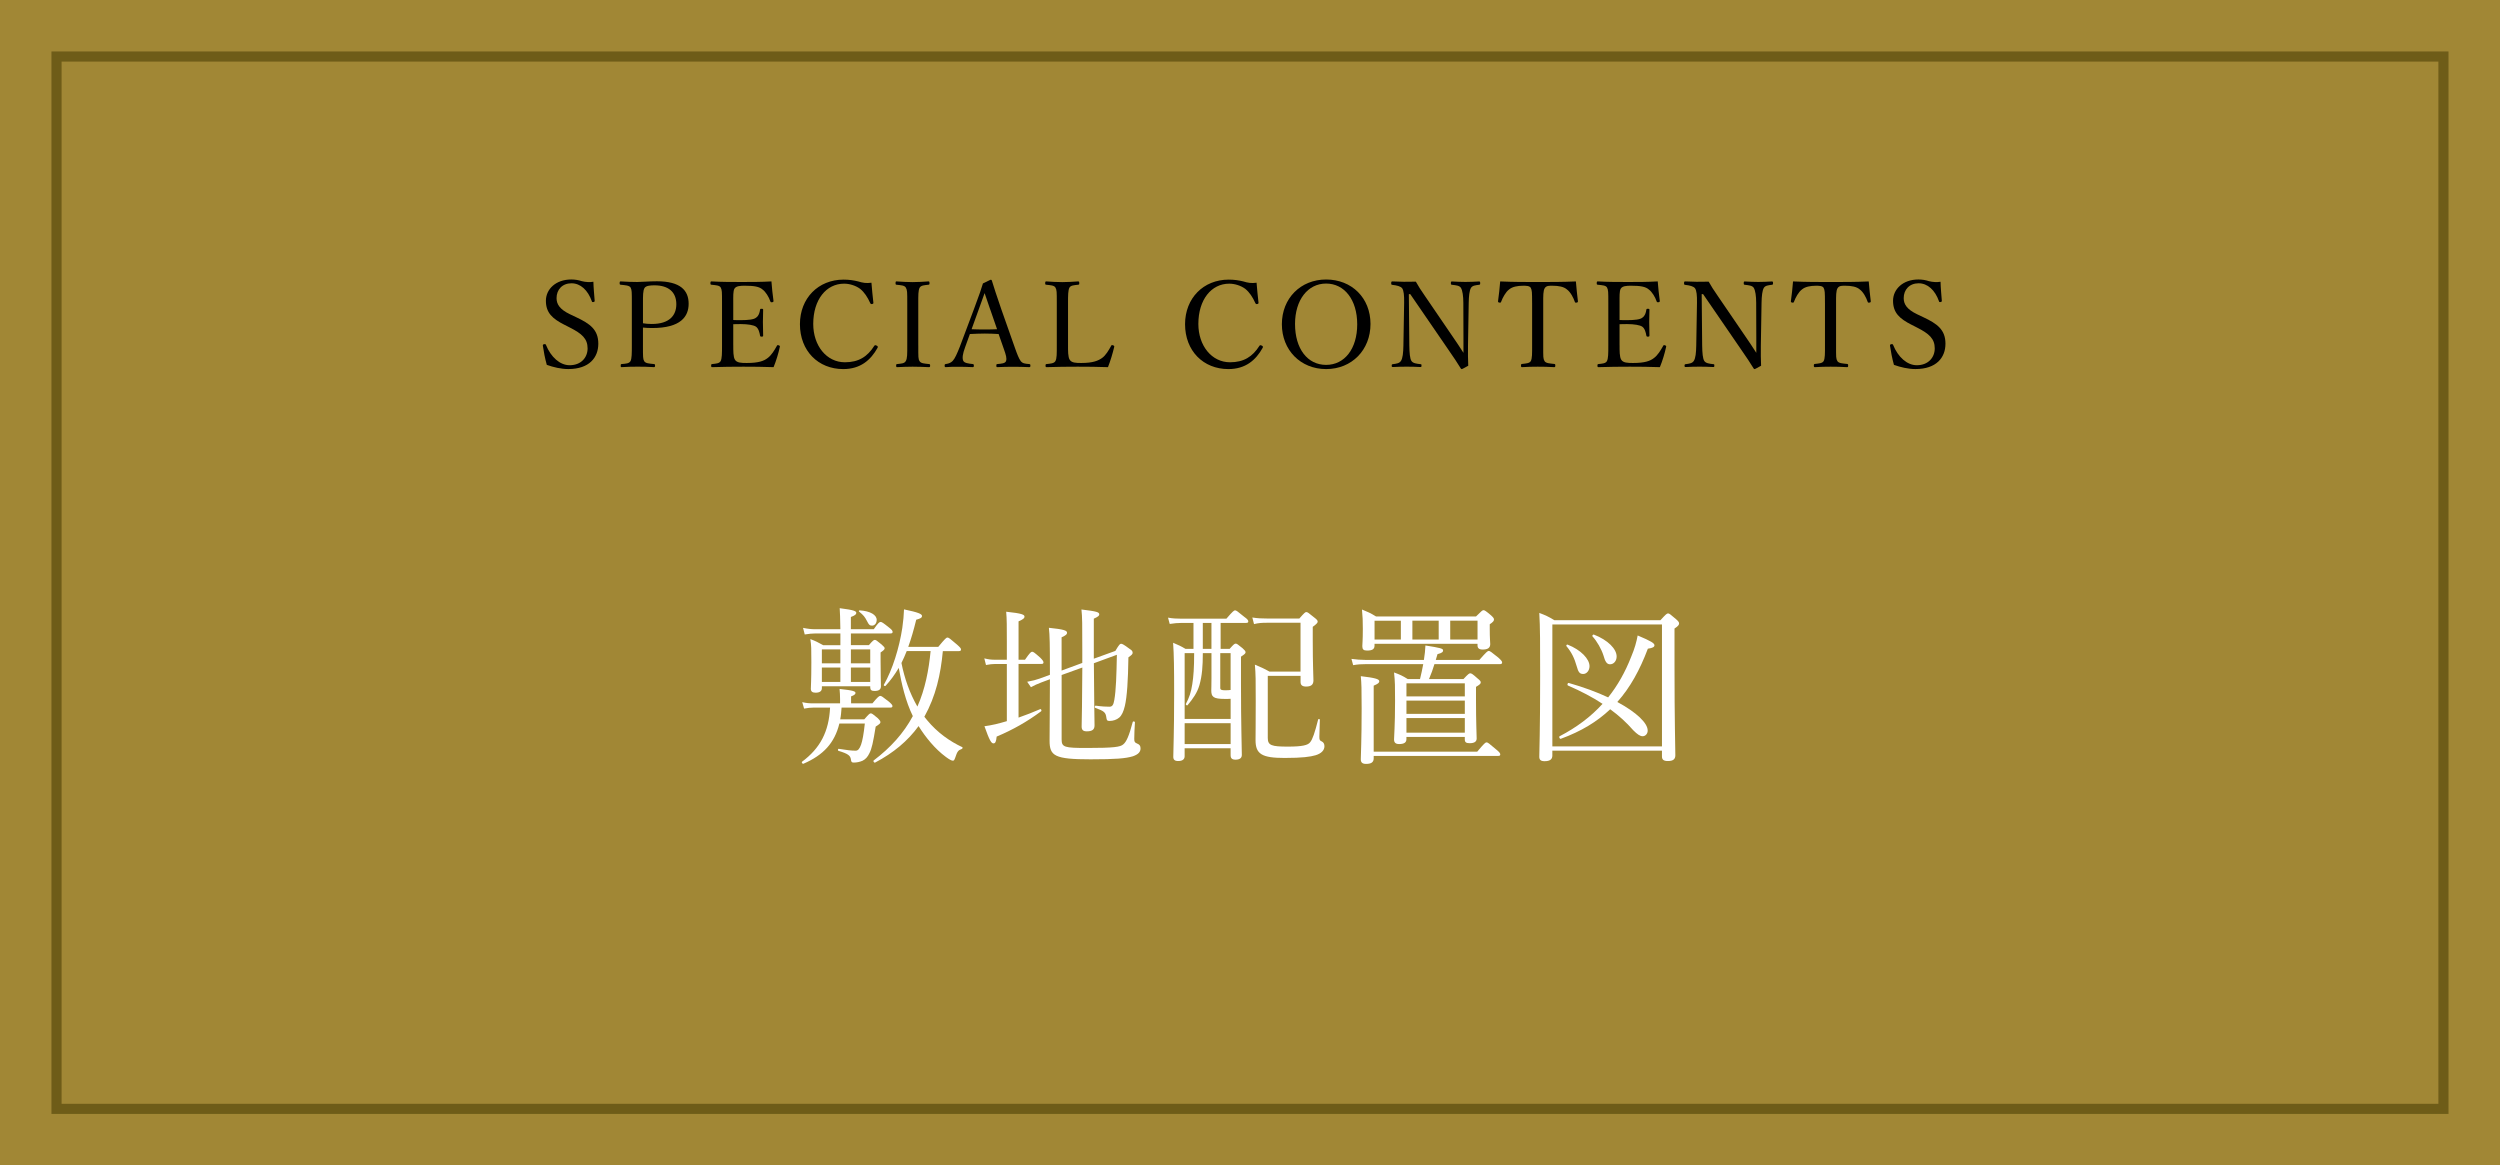 <?xml version="1.0" encoding="UTF-8"?><svg id="b" xmlns="http://www.w3.org/2000/svg" width="123.435" height="57.54" viewBox="0 0 123.435 57.54"><defs><style>.d{fill:none;stroke:#6e5c18;stroke-width:.5px;}.e,.f,.g{stroke-width:0px;}.f{fill:#a18735;}.g{fill:#fff;}</style></defs><g id="c"><rect class="f" width="123.435" height="57.54"/><path class="e" d="m27.869,16.037c-.591-.301-.916-.59-.916-1.187,0-.567.484-1.051,1.252-1.051.184,0,.36.029.52.083.178.047.402.059.573.029.006.295.041.638.064.944,0,.03-.012.048-.07.06-.054.006-.065-.012-.071-.041-.194-.55-.561-.887-1.004-.887-.454,0-.738.313-.738.732,0,.289.143.549.662.797l.301.143c.691.324,1.099.619,1.099,1.311,0,.686-.449,1.252-1.482,1.252-.354,0-.732-.089-1.062-.207-.089-.318-.154-.661-.195-.95,0-.03.006-.06.06-.071.064-.012.082.006.094.035.242.603.691,1.004,1.17,1.004.561,0,.886-.377.886-.832,0-.479-.284-.727-.862-1.021l-.277-.143Z"/><path class="e" d="m31.745,17.053c0,.586,0,.668.059.774.065.118.254.124.479.147.047.006.06.018.06.076,0,.06-.013.077-.06.077-.254-.018-.561-.023-.797-.023-.248,0-.562.006-.792.023-.041,0-.047-.006-.047-.077,0-.064.012-.07.047-.076.213-.018.366-.023.438-.147.064-.13.064-.384.064-.774v-2.096c0-.561,0-.626-.059-.756-.065-.112-.271-.118-.49-.142-.041-.006-.053-.012-.053-.077,0-.07.012-.088.053-.088.248.018.573.029.815.029.224,0,.59-.035.974-.035,1.164,0,1.565.454,1.565,1.109,0,.627-.384,1.199-1.796,1.199-.153,0-.324-.006-.46-.023v.879Zm0-1.092c.13.023.271.035.437.035.886,0,1.211-.437,1.211-.975,0-.613-.401-.933-1.081-.933-.177,0-.407.012-.484.124-.088.124-.082.42-.082.738v1.01Z"/><path class="e" d="m36.205,17.053c0,.248-.006.573.083.709.094.154.318.16.584.16.585,0,.845-.101,1.027-.242.189-.137.337-.385.455-.597.018-.036.029-.054.089-.036.07.024.07.048.059.084-.064.307-.183.696-.307.997-.508-.018-1.01-.023-1.488-.023-.502,0-1.045.006-1.547.023-.036,0-.048-.018-.048-.077,0-.059.012-.07.048-.076.206-.023.348-.029.419-.142.07-.13.07-.39.07-.78v-2.096c0-.561,0-.632-.064-.762-.065-.106-.23-.112-.455-.136-.041-.006-.053-.012-.053-.071,0-.076.012-.094.053-.094.49.029,1.016.029,1.5.029.467,0,.951,0,1.459-.029.023.301.059.661.101.956.006.036-.006.06-.054.071-.07.012-.089-.006-.101-.041-.07-.213-.229-.473-.384-.585-.159-.142-.413-.188-.88-.188-.224,0-.425.012-.508.146-.07.119-.059.391-.059.703v.844c.095.007.236.007.366.007.372,0,.655-.03.762-.124.136-.095.171-.242.194-.385.006-.035.012-.053.071-.053.077,0,.083.018.083.053-.006.207-.012.396-.012.598,0,.218.006.454.012.667,0,.041-.006.059-.083.059-.053,0-.065-.023-.071-.059-.023-.13-.07-.349-.206-.437-.106-.072-.384-.125-.75-.125-.13,0-.271,0-.366.006v1.045Z"/><path class="e" d="m43.123,14.94c.006.041-.012.059-.059.07-.054.012-.071,0-.095-.041-.136-.301-.289-.537-.502-.709-.225-.165-.525-.254-.791-.254-.88,0-1.523.785-1.523,1.99,0,1.069.655,1.891,1.564,1.891.673,0,1.11-.272,1.452-.815.024-.03.048-.042.118-.006.054.023.065.059.042.106-.337.607-.845,1.051-1.695,1.051-1.24,0-2.138-.903-2.138-2.215,0-1.281.904-2.202,2.155-2.202.272,0,.502.035.721.089.225.07.396.1.655.064.024.307.06.674.095.98Z"/><path class="e" d="m45.34,17.053c0,.586-.006.668.064.78.065.112.242.118.467.142.041.006.053.018.053.076,0,.06-.012.077-.059.077-.254-.012-.561-.023-.809-.023-.23,0-.532.012-.763.023-.035,0-.047-.018-.047-.077,0-.059.012-.07.047-.076.201-.023.354-.023.426-.142.083-.13.076-.384.076-.78v-2.096c0-.561,0-.626-.07-.756-.065-.112-.236-.118-.461-.142-.035-.006-.047-.012-.047-.077,0-.07.012-.088.047-.088.248.018.562.035.792.035.248,0,.549-.018.785-.035.041,0,.053.018.053.094,0,.06-.018.065-.053.071-.207.023-.36.029-.432.142-.076.136-.07.396-.07.756v2.096Z"/><path class="e" d="m49.305,16.492c-.201-.012-.455-.023-.68-.023-.242,0-.479.012-.738.023l-.235.65c-.124.336-.148.537-.095.666.053.119.254.143.473.166.035.006.053.018.053.076,0,.065-.012.077-.059.077-.219-.012-.509-.018-.721-.018-.207,0-.414,0-.603.018-.047,0-.059-.012-.059-.077,0-.059.012-.07.059-.076.165-.023.26-.076.337-.153.112-.118.218-.36.354-.703l.703-1.872c.289-.785.349-.95.438-1.252l.378-.183c.029,0,.053.006.064.048.112.365.207.66.467,1.416l.667,1.891c.118.336.201.543.289.661.095.118.201.13.414.147.053.006.064.018.064.076,0,.065-.012.077-.064.077-.236-.012-.556-.018-.792-.018-.224,0-.537.006-.773.018-.041,0-.053-.012-.053-.077,0-.059.012-.07.053-.076.195-.018.384-.029.426-.147.047-.13,0-.296-.112-.608l-.254-.727Zm-.414-1.211c-.136-.383-.2-.59-.277-.809-.076.219-.153.432-.289.803l-.354.98c.207.012.438.012.655.012.195,0,.42,0,.603-.012l-.337-.975Z"/><path class="e" d="m52.733,17.053c0,.254-.006.573.083.709.094.154.307.16.572.16.591,0,.845-.119,1.027-.248.184-.131.325-.379.443-.591.018-.042.029-.054.095-.036.064.024.07.048.059.084-.071.307-.188.696-.307.997-.514-.018-1.016-.023-1.494-.023-.496,0-1.04.006-1.542.023-.035,0-.047-.018-.047-.077,0-.059.012-.07.047-.076.207-.023.366-.029.438-.142.077-.13.071-.39.071-.78v-2.096c0-.561,0-.632-.065-.756-.065-.112-.23-.118-.455-.142-.041-.006-.053-.012-.053-.071,0-.076.012-.094.053-.094.242.018.544.035.792.035.236,0,.543-.018.779-.035.047,0,.059.018.059.094,0,.06-.012.065-.059.071-.201.023-.36.029-.426.142-.07.13-.07.396-.07.756v2.096Z"/><path class="e" d="m62.138,14.94c.006.041-.012.059-.059.07-.054.012-.071,0-.095-.041-.136-.301-.289-.537-.502-.709-.225-.165-.525-.254-.791-.254-.88,0-1.523.785-1.523,1.99,0,1.069.655,1.891,1.564,1.891.673,0,1.11-.272,1.453-.815.023-.03.047-.042.117-.006.054.023.065.059.042.106-.337.607-.845,1.051-1.695,1.051-1.24,0-2.138-.903-2.138-2.215,0-1.281.904-2.202,2.155-2.202.272,0,.502.035.721.089.225.07.396.1.655.064.024.307.06.674.095.98Z"/><path class="e" d="m67.667,15.996c0,1.287-.927,2.227-2.19,2.227s-2.186-.939-2.186-2.215.922-2.208,2.186-2.208,2.19.909,2.19,2.196Zm-3.726,0c0,1.229.619,2.02,1.535,2.02.909,0,1.535-.791,1.535-2.002,0-1.223-.638-2.014-1.535-2.014-.903,0-1.535.804-1.535,1.996Z"/><path class="e" d="m69.56,14.52l.024,2.539c.006.373.029.645.105.763.077.118.254.136.449.159.041,0,.047.012.047.07,0,.06-.012.071-.047.071-.236-.012-.467-.018-.679-.018-.219,0-.484.006-.686.018-.047,0-.059-.012-.059-.065,0-.059.012-.07.053-.076.178-.023.331-.041.407-.166.083-.129.112-.395.118-.756l.036-2.107c.006-.372-.019-.603-.095-.715-.077-.105-.271-.147-.484-.171-.047-.006-.06-.018-.06-.077,0-.076.013-.094.06-.094.201.006.419.018.566.018.16,0,.308,0,.591-.006.13.236.236.396.455.715l1.346,1.972c.201.29.366.538.55.827v-.732l-.006-1.736c0-.336-.042-.614-.118-.738-.071-.118-.248-.13-.438-.153-.047-.006-.059-.012-.059-.077,0-.076.012-.088.053-.088.219.012.455.023.668.023.218,0,.478-.012.667-.023.047,0,.059.012.059.088,0,.06-.012.071-.059.077-.177.023-.325.035-.396.153-.077.13-.106.408-.112.738l-.035,2.107c-.006.396,0,.686.012.998-.29.16-.302.166-.319.166s-.035-.012-.047-.029c-.184-.301-.319-.502-.674-1.016l-1.824-2.658h-.071Z"/><path class="e" d="m75.646,14.957c0-.537-.007-.626-.065-.744-.059-.105-.23-.105-.378-.105-.271,0-.531.047-.69.182-.172.125-.319.402-.396.609-.012.035-.029.053-.088.041-.06-.012-.065-.029-.065-.07.042-.296.083-.674.106-.975.649.029,1.252.029,1.86.029.603,0,1.229,0,1.878-.029.023.301.064.679.1.975,0,.041-.006.059-.059.07-.071.012-.083-.006-.095-.041-.07-.207-.212-.479-.39-.609-.153-.135-.413-.182-.708-.182-.148,0-.302-.013-.384.117-.083.124-.077.396-.077.732v2.096c0,.586-.006.65.064.774.065.112.267.118.479.142.042.006.054.018.054.076,0,.065-.012.083-.054.083-.248-.018-.578-.023-.814-.023-.242,0-.55.006-.773.023-.042,0-.054-.018-.054-.077,0-.064.012-.076.054-.082.194-.023.366-.029.431-.142.071-.136.065-.384.065-.774v-2.096Z"/><path class="e" d="m79.965,17.053c0,.248-.006.573.083.709.094.154.318.16.584.16.585,0,.845-.101,1.027-.242.189-.137.337-.385.455-.597.018-.036.029-.054.089-.036.07.024.07.048.059.084-.064.307-.183.696-.307.997-.508-.018-1.01-.023-1.488-.023-.502,0-1.045.006-1.547.023-.036,0-.048-.018-.048-.077,0-.059.012-.07.048-.076.206-.023.348-.029.419-.142.07-.13.07-.39.07-.78v-2.096c0-.561,0-.632-.064-.762-.065-.106-.23-.112-.455-.136-.041-.006-.053-.012-.053-.071,0-.076.012-.094.053-.094.49.029,1.016.029,1.5.029.467,0,.951,0,1.459-.029.023.301.059.661.101.956.006.036-.006.06-.054.071-.07.012-.089-.006-.101-.041-.07-.213-.229-.473-.384-.585-.159-.142-.413-.188-.88-.188-.224,0-.425.012-.508.146-.07.119-.059.391-.059.703v.844c.095.007.236.007.366.007.372,0,.655-.03.762-.124.136-.095.171-.242.194-.385.006-.035.012-.053.071-.053.077,0,.083.018.083.053-.006.207-.012.396-.012.598,0,.218.006.454.012.667,0,.041-.006.059-.083.059-.053,0-.065-.023-.071-.059-.023-.13-.07-.349-.206-.437-.106-.072-.384-.125-.75-.125-.13,0-.271,0-.366.006v1.045Z"/><path class="e" d="m84.019,14.52l.024,2.539c.006.373.029.645.105.763.077.118.254.136.449.159.041,0,.047.012.047.07,0,.06-.012.071-.047.071-.236-.012-.467-.018-.679-.018-.219,0-.484.006-.686.018-.047,0-.059-.012-.059-.065,0-.059.012-.07.053-.076.178-.023.331-.041.407-.166.083-.129.112-.395.118-.756l.036-2.107c.006-.372-.019-.603-.095-.715-.077-.105-.271-.147-.484-.171-.047-.006-.06-.018-.06-.077,0-.076.013-.094.06-.094.201.006.419.018.566.018.16,0,.308,0,.591-.006.13.236.236.396.455.715l1.346,1.972c.201.29.366.538.55.827v-.732l-.006-1.736c0-.336-.042-.614-.118-.738-.071-.118-.248-.13-.438-.153-.047-.006-.059-.012-.059-.077,0-.076.012-.088.053-.088.219.012.455.023.668.023.218,0,.478-.012.667-.023.047,0,.059.012.059.088,0,.06-.012.071-.059.077-.177.023-.325.035-.396.153-.077.13-.106.408-.112.738l-.035,2.107c-.006.396,0,.686.012.998-.29.16-.302.166-.319.166s-.035-.012-.047-.029c-.184-.301-.319-.502-.674-1.016l-1.824-2.658h-.071Z"/><path class="e" d="m90.105,14.957c0-.537-.007-.626-.065-.744-.059-.105-.23-.105-.378-.105-.271,0-.531.047-.69.182-.172.125-.319.402-.396.609-.012.035-.029.053-.088.041-.06-.012-.065-.029-.065-.07.042-.296.083-.674.106-.975.649.029,1.252.029,1.86.029.603,0,1.229,0,1.878-.029.023.301.064.679.1.975,0,.041-.006.059-.059.07-.071.012-.083-.006-.095-.041-.07-.207-.212-.479-.39-.609-.153-.135-.413-.182-.708-.182-.148,0-.302-.013-.384.117-.083.124-.077.396-.077.732v2.096c0,.586-.006.65.064.774.065.112.267.118.479.142.042.006.054.018.054.076,0,.065-.012.083-.054.083-.248-.018-.578-.023-.814-.023-.242,0-.55.006-.773.023-.042,0-.054-.018-.054-.077,0-.064.012-.076.054-.082.194-.023.366-.029.431-.142.071-.136.065-.384.065-.774v-2.096Z"/><path class="e" d="m94.383,16.037c-.591-.301-.916-.59-.916-1.187,0-.567.484-1.051,1.252-1.051.184,0,.36.029.52.083.178.047.402.059.573.029.006.295.041.638.064.944,0,.03-.012.048-.07.06-.054.006-.065-.012-.071-.041-.194-.55-.561-.887-1.004-.887-.454,0-.738.313-.738.732,0,.289.143.549.662.797l.301.143c.691.324,1.099.619,1.099,1.311,0,.686-.449,1.252-1.482,1.252-.354,0-.732-.089-1.062-.207-.089-.318-.154-.661-.195-.95,0-.03.006-.06.06-.071.064-.012.082.006.094.035.242.603.691,1.004,1.17,1.004.561,0,.886-.377.886-.832,0-.479-.284-.727-.862-1.021l-.277-.143Z"/><path class="g" d="m43.075,34.727c.269-.326.335-.368.386-.368.059,0,.117.042.427.284.134.117.176.168.176.218,0,.051-.024.076-.108.076h-2.404c-.017.192-.025.385-.067.578h1.189c.227-.26.269-.294.318-.294.059,0,.101.034.336.227.117.117.142.159.142.209,0,.059-.042.093-.234.218-.126.779-.192,1.09-.31,1.315-.084.176-.185.293-.335.369-.151.066-.302.092-.436.092-.101,0-.126-.025-.143-.159-.025-.176-.126-.276-.611-.419-.042-.009-.034-.108.008-.101.436.067.62.092.838.092.117,0,.192-.092.268-.301.067-.193.126-.494.185-1.039h-1.257c-.234.955-.787,1.559-1.775,1.985-.042.017-.109-.067-.067-.101.889-.662,1.324-1.475,1.383-2.672h-.805c-.167,0-.285.017-.478.05l-.092-.318c.226.051.352.059.553.059h1.315v-.218c0-.176-.009-.318-.025-.494.712.075.787.126.787.201,0,.05-.05.108-.218.167v.344h1.056Zm-1.583-3.451h-1.231c-.168,0-.31.017-.528.05l-.083-.326c.242.05.401.067.611.067h1.231c-.009-.536-.017-.838-.033-1.039.729.092.82.15.82.234,0,.067-.059.126-.268.201v.604h1.131c.218-.318.284-.36.335-.36.059,0,.126.042.427.284.135.101.168.159.168.21,0,.05-.025.075-.109.075h-1.951v.578h.888c.201-.234.243-.26.293-.26.051,0,.093.025.335.227.117.101.151.15.151.184,0,.059-.042.101-.201.21v.401c0,.671.017,1.106.017,1.266,0,.167-.108.234-.318.234-.143,0-.209-.05-.209-.168v-.066h-2.388v.092c0,.151-.109.227-.311.227-.158,0-.234-.059-.234-.193,0-.117.025-.377.025-1.314,0-.671,0-.805-.05-1.14.268.101.377.159.636.302h.847v-.578Zm-.913.787v.688h.913v-.688h-.913Zm.913.896h-.913v.712h.913v-.712Zm.52-.209h.955v-.688h-.955v.688Zm.955.921v-.712h-.955v.712h.955Zm-.151-2.99c-.117-.227-.176-.302-.402-.486-.024-.024,0-.059.034-.059.527.034.838.227.838.47,0,.167-.101.284-.227.284-.117,0-.159-.041-.243-.209Zm3.736,1.466c-.108,1.156-.344,2.22-.913,3.242.042.059.092.117.134.167.52.629,1.131,1.048,1.734,1.332.042.017.017.076-.025.093-.167.059-.218.117-.318.427-.042.117-.066.151-.117.151-.059,0-.176-.059-.344-.185-.536-.394-1.005-.972-1.349-1.524-.536.737-1.239,1.323-2.145,1.801-.05.025-.117-.075-.066-.109.829-.628,1.475-1.34,1.927-2.186-.36-.737-.553-1.575-.695-2.38-.193.327-.402.62-.653.889-.025.033-.101-.018-.084-.051.427-.745.763-1.826.913-2.814.05-.36.075-.628.084-.913.712.15.888.227.888.326,0,.084-.067.126-.285.185-.125.511-.251.946-.394,1.341h1.482c.344-.419.402-.461.453-.461.066,0,.125.05.478.352.15.134.192.185.192.234,0,.059-.025.084-.109.084h-.787Zm-1.784,0c-.075.201-.168.394-.26.587.15.754.402,1.482.787,2.152.386-.871.562-1.801.653-2.739h-1.181Z"/><path class="g" d="m50.289,35.431c.36-.126.729-.269,1.072-.419.042-.017.084.075.042.108-.687.512-1.415.922-2.194,1.248-.025.26-.067.336-.159.336-.101,0-.193-.135-.444-.847.168-.025.344-.05.553-.101.176-.042.36-.092.553-.15v-2.823h-.569c-.159,0-.268.017-.461.051l-.083-.327c.209.05.335.067.527.067h.586v-.863c0-.771,0-1.156-.033-1.508.805.084.905.15.905.243,0,.075-.051.125-.294.234v1.894h.318c.243-.353.302-.395.353-.395.059,0,.117.042.401.294.126.125.159.184.159.234,0,.05-.024.075-.108.075h-1.123v2.647Zm3.72-2.681c.009,1.885.033,2.765.033,3.065,0,.21-.117.294-.385.294-.176,0-.252-.067-.252-.235.009-.485.025-1.114.034-2.915l-1.022.369v3.183c0,.386.143.419,1.257.419,1.332,0,1.642-.05,1.784-.176.15-.117.285-.402.469-1.105.018-.051.109-.034.109.017-.017.26-.033.604-.033.812,0,.15.024.185.142.234.126.051.168.117.168.243,0,.168-.109.293-.377.386-.36.108-.854.15-2.095.15-1.775,0-2.019-.168-2.019-.922,0-.955.017-1.726.017-3.032l-.427.159c-.192.075-.352.143-.511.234l-.185-.268c.284-.051.427-.093.62-.159l.502-.185v-.218c0-1.281-.008-1.734-.05-2.103.737.075.896.134.896.243,0,.075-.042.125-.269.226v1.643l1.022-.377v-.654c0-1.256,0-1.608-.042-1.985.779.093.88.135.88.243,0,.059-.042.109-.269.21v1.977l1.063-.385c.185-.311.227-.353.285-.353.051,0,.126.034.419.252.109.066.15.117.15.192,0,.067-.041.108-.209.227-.017,1.139-.067,1.943-.176,2.403-.067.277-.151.461-.276.57-.126.108-.302.167-.478.167-.117,0-.143-.033-.159-.167-.034-.252-.101-.318-.545-.478-.05-.017-.025-.117.025-.109.302.042.52.051.67.051.143,0,.201-.084.243-.335.084-.47.108-1.24.126-2.229l-1.14.419Z"/><path class="g" d="m58.491,37.332c0,.159-.109.243-.318.243-.176,0-.243-.067-.243-.21,0-.436.042-1.047.042-3.116,0-1.265-.009-1.91-.051-2.513.269.117.377.159.612.302h.394v-1.282h-.587c-.201,0-.368.017-.586.051l-.084-.311c.234.042.428.051.653.051h2.229c.318-.369.377-.411.427-.411.059,0,.118.042.453.318.167.117.201.176.201.227,0,.05-.025.075-.109.075h-1.257v1.282h.444c.201-.227.243-.26.302-.26.05,0,.101.033.335.226.108.101.15.143.15.201s-.042.093-.226.218v1.341c0,2.068.042,3.133.042,3.51,0,.15-.101.234-.311.234-.176,0-.243-.067-.243-.226v-.336h-2.27v.386Zm2.27-2.831c-.075.008-.167.008-.276.008-.595,0-.679-.108-.679-.427,0-.067.009-.21.009-.604v-1.231h-.427c0,.628-.034,1.114-.168,1.583-.109.369-.31.662-.586.989-.025.033-.101-.025-.084-.06.167-.317.26-.586.318-.979.059-.369.092-.812.092-1.533h-.469v3.25h2.27v-.996Zm-2.27,2.236h2.27v-1.03h-2.27v1.03Zm1.323-4.699v-1.282h-.427v1.282h.427Zm.946.209h-.511v1.718c0,.092.059.117.251.117.126,0,.21-.009.26-.017v-1.818Zm1.835,1.123v3.065c0,.369.185.428.988.428.712,0,.997-.067,1.106-.218.117-.143.226-.461.394-1.123.008-.033.083-.025.083.009-.008.284-.024.712-.024.854,0,.15.024.184.125.226.084.042.126.126.126.234,0,.201-.159.36-.436.444-.26.075-.645.134-1.533.134-1.122,0-1.433-.192-1.433-.879,0-.285.009-.754.009-1.91,0-1.056,0-1.332-.042-1.818.293.126.428.177.721.344h1.533v-2.412h-1.659c-.227,0-.41.008-.637.066l-.084-.326c.26.042.461.05.721.05h1.601c.251-.285.293-.318.343-.318.059,0,.109.033.394.269.135.101.168.15.168.201,0,.05-.025.1-.243.259v.662c0,1.215.034,1.801.034,1.985,0,.21-.118.302-.36.302-.185,0-.276-.067-.276-.227v-.301h-1.617Z"/><path class="g" d="m66.727,32.532c.269.033.444.05.671.05h2.906c.042-.276.067-.485.075-.712.737.117.872.15.872.243,0,.066-.034.125-.276.185l-.084.284h2.152c.353-.402.411-.443.461-.443.059,0,.117.041.47.326.15.134.192.192.192.243,0,.05-.025.084-.109.084h-3.233c-.075.251-.159.478-.268.737h1.7c.243-.26.285-.285.335-.285.059,0,.109.025.36.251.126.101.159.143.159.192,0,.067-.025.101-.234.227v.628c0,1.148.033,1.743.033,1.919,0,.159-.117.234-.344.234-.184,0-.242-.05-.242-.192v-.117h-2.882v.108c0,.168-.117.243-.36.243-.168,0-.251-.067-.251-.227,0-.192.05-.653.05-1.901,0-.721,0-.938-.05-1.407.293.108.41.159.678.327h.604c.067-.26.108-.478.159-.737h-2.856c-.192,0-.36.008-.604.05l-.084-.31Zm1.098,4.582h5.11c.352-.419.41-.461.461-.461.059,0,.117.042.478.352.167.135.2.193.2.243,0,.051-.024.075-.108.075h-6.141v.117c0,.193-.117.277-.377.277-.176,0-.26-.067-.26-.227,0-.201.042-.904.042-2.513,0-.973-.008-1.231-.042-1.592.704.083.913.143.913.251,0,.075-.059.126-.276.218v3.259Zm5.052-6.677c.276-.276.318-.31.368-.31.059,0,.109.033.369.251.117.109.15.151.15.21,0,.066-.042.125-.209.234v.218c0,.494.024.695.024.762,0,.185-.125.269-.368.269-.185,0-.26-.067-.26-.21v-.075h-5.085v.093c0,.176-.117.242-.368.242-.177,0-.235-.059-.235-.218,0-.101.025-.26.025-.854,0-.394-.008-.611-.042-.955.285.118.411.168.695.344h4.935Zm-3.711,1.14v-.93h-1.299v.93h1.299Zm.276,2.161v.645h2.882v-.645h-2.882Zm0,.854v.653h2.882v-.653h-2.882Zm2.882,1.583v-.721h-2.882v.721h2.882Zm-1.29-4.599v-.93h-1.299v.93h1.299Zm.569-.93v.93h1.349v-.93h-1.349Z"/><path class="g" d="m76.646,37.299c0,.192-.117.284-.385.284-.185,0-.26-.066-.26-.218,0-.436.042-1.08.042-3.987,0-1.616,0-2.412-.042-3.116.31.117.443.176.745.36h5.236c.276-.302.318-.335.377-.335s.101.033.394.284c.125.109.15.159.15.21,0,.067-.042.134-.226.251v1.784c0,2.849.041,4.097.041,4.474,0,.201-.117.285-.368.285-.209,0-.293-.067-.293-.227v-.285h-5.412v.235Zm5.412-6.468h-5.412v6.023h5.412v-6.023Zm-.704,5.236c0,.167-.117.284-.251.284-.126,0-.26-.092-.461-.293-.335-.385-.712-.729-1.14-1.039-.645.612-1.432,1.09-2.438,1.458-.059.017-.108-.101-.059-.126.838-.436,1.542-.963,2.119-1.6-.494-.327-1.055-.62-1.708-.905-.051-.024-.018-.142.041-.125.737.209,1.391.452,1.944.712.469-.587.846-1.257,1.139-2.011.168-.394.26-.729.318-1.047.679.285.829.386.829.485,0,.076-.075.135-.326.168-.394,1.047-.871,1.918-1.508,2.631.963.519,1.499,1.047,1.499,1.407Zm-3.51-3.184c-.109-.386-.251-.679-.503-.98-.024-.033.017-.092.059-.075.662.26,1.081.712,1.081,1.064,0,.218-.143.385-.31.385-.177,0-.243-.084-.327-.394Zm1.323-.527c-.101-.311-.318-.695-.536-.931-.033-.033.017-.108.067-.092.695.269,1.122.712,1.122,1.081,0,.218-.142.385-.326.385-.159,0-.243-.134-.327-.443Z"/><rect class="d" x="2.791" y="2.791" width="117.852" height="51.958"/></g></svg>